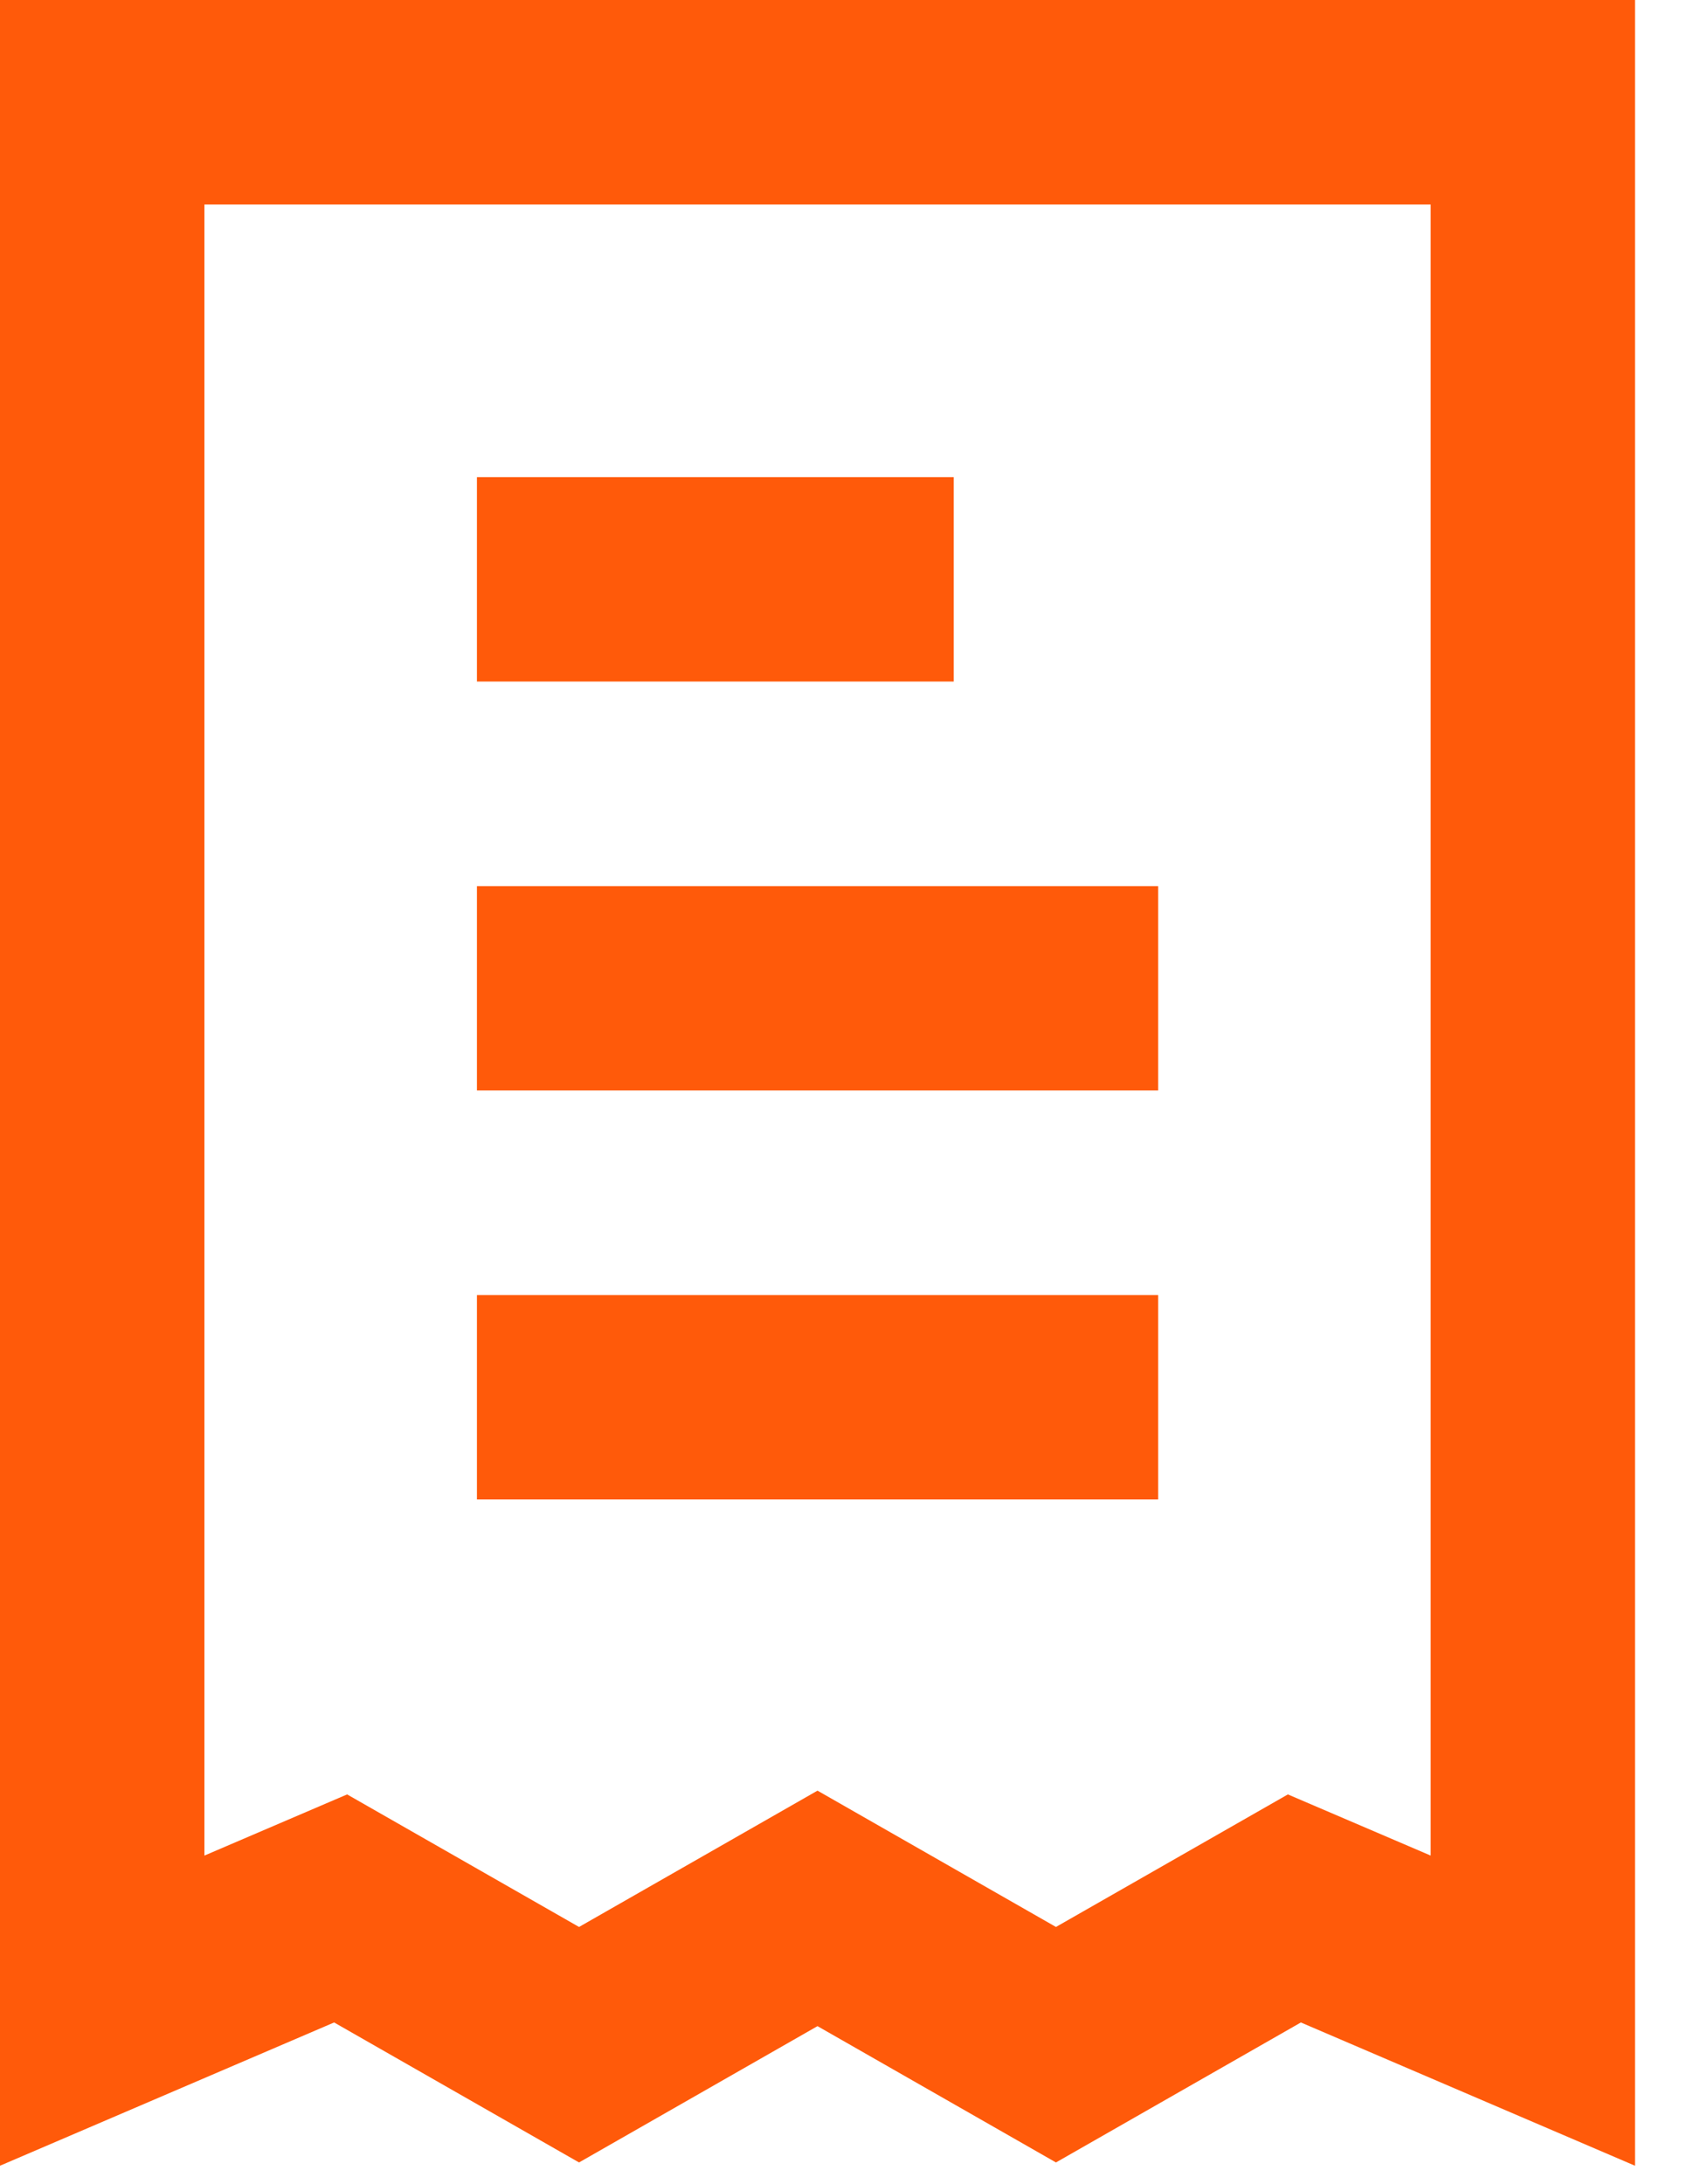<svg width="17" height="22" viewBox="0 0 17 22" fill="none" xmlns="http://www.w3.org/2000/svg">
<path fill-rule="evenodd" clip-rule="evenodd" d="M0 0H16.476V21.814L13.109 20.371L10.641 21.781L8.238 20.408L5.835 21.781L3.367 20.371L0 21.814V0ZM2.06 2.06V18.69L3.498 18.074L5.835 19.409L8.238 18.036L10.641 19.409L12.978 18.074L14.417 18.69V2.06H2.06ZM9.611 6.865H4.806V4.806H9.611V6.865ZM11.671 10.984H4.806V8.925H11.671V10.984ZM11.671 15.103H4.806V13.044H11.671V15.103Z" fill="#FF5A0A"/>
</svg>
